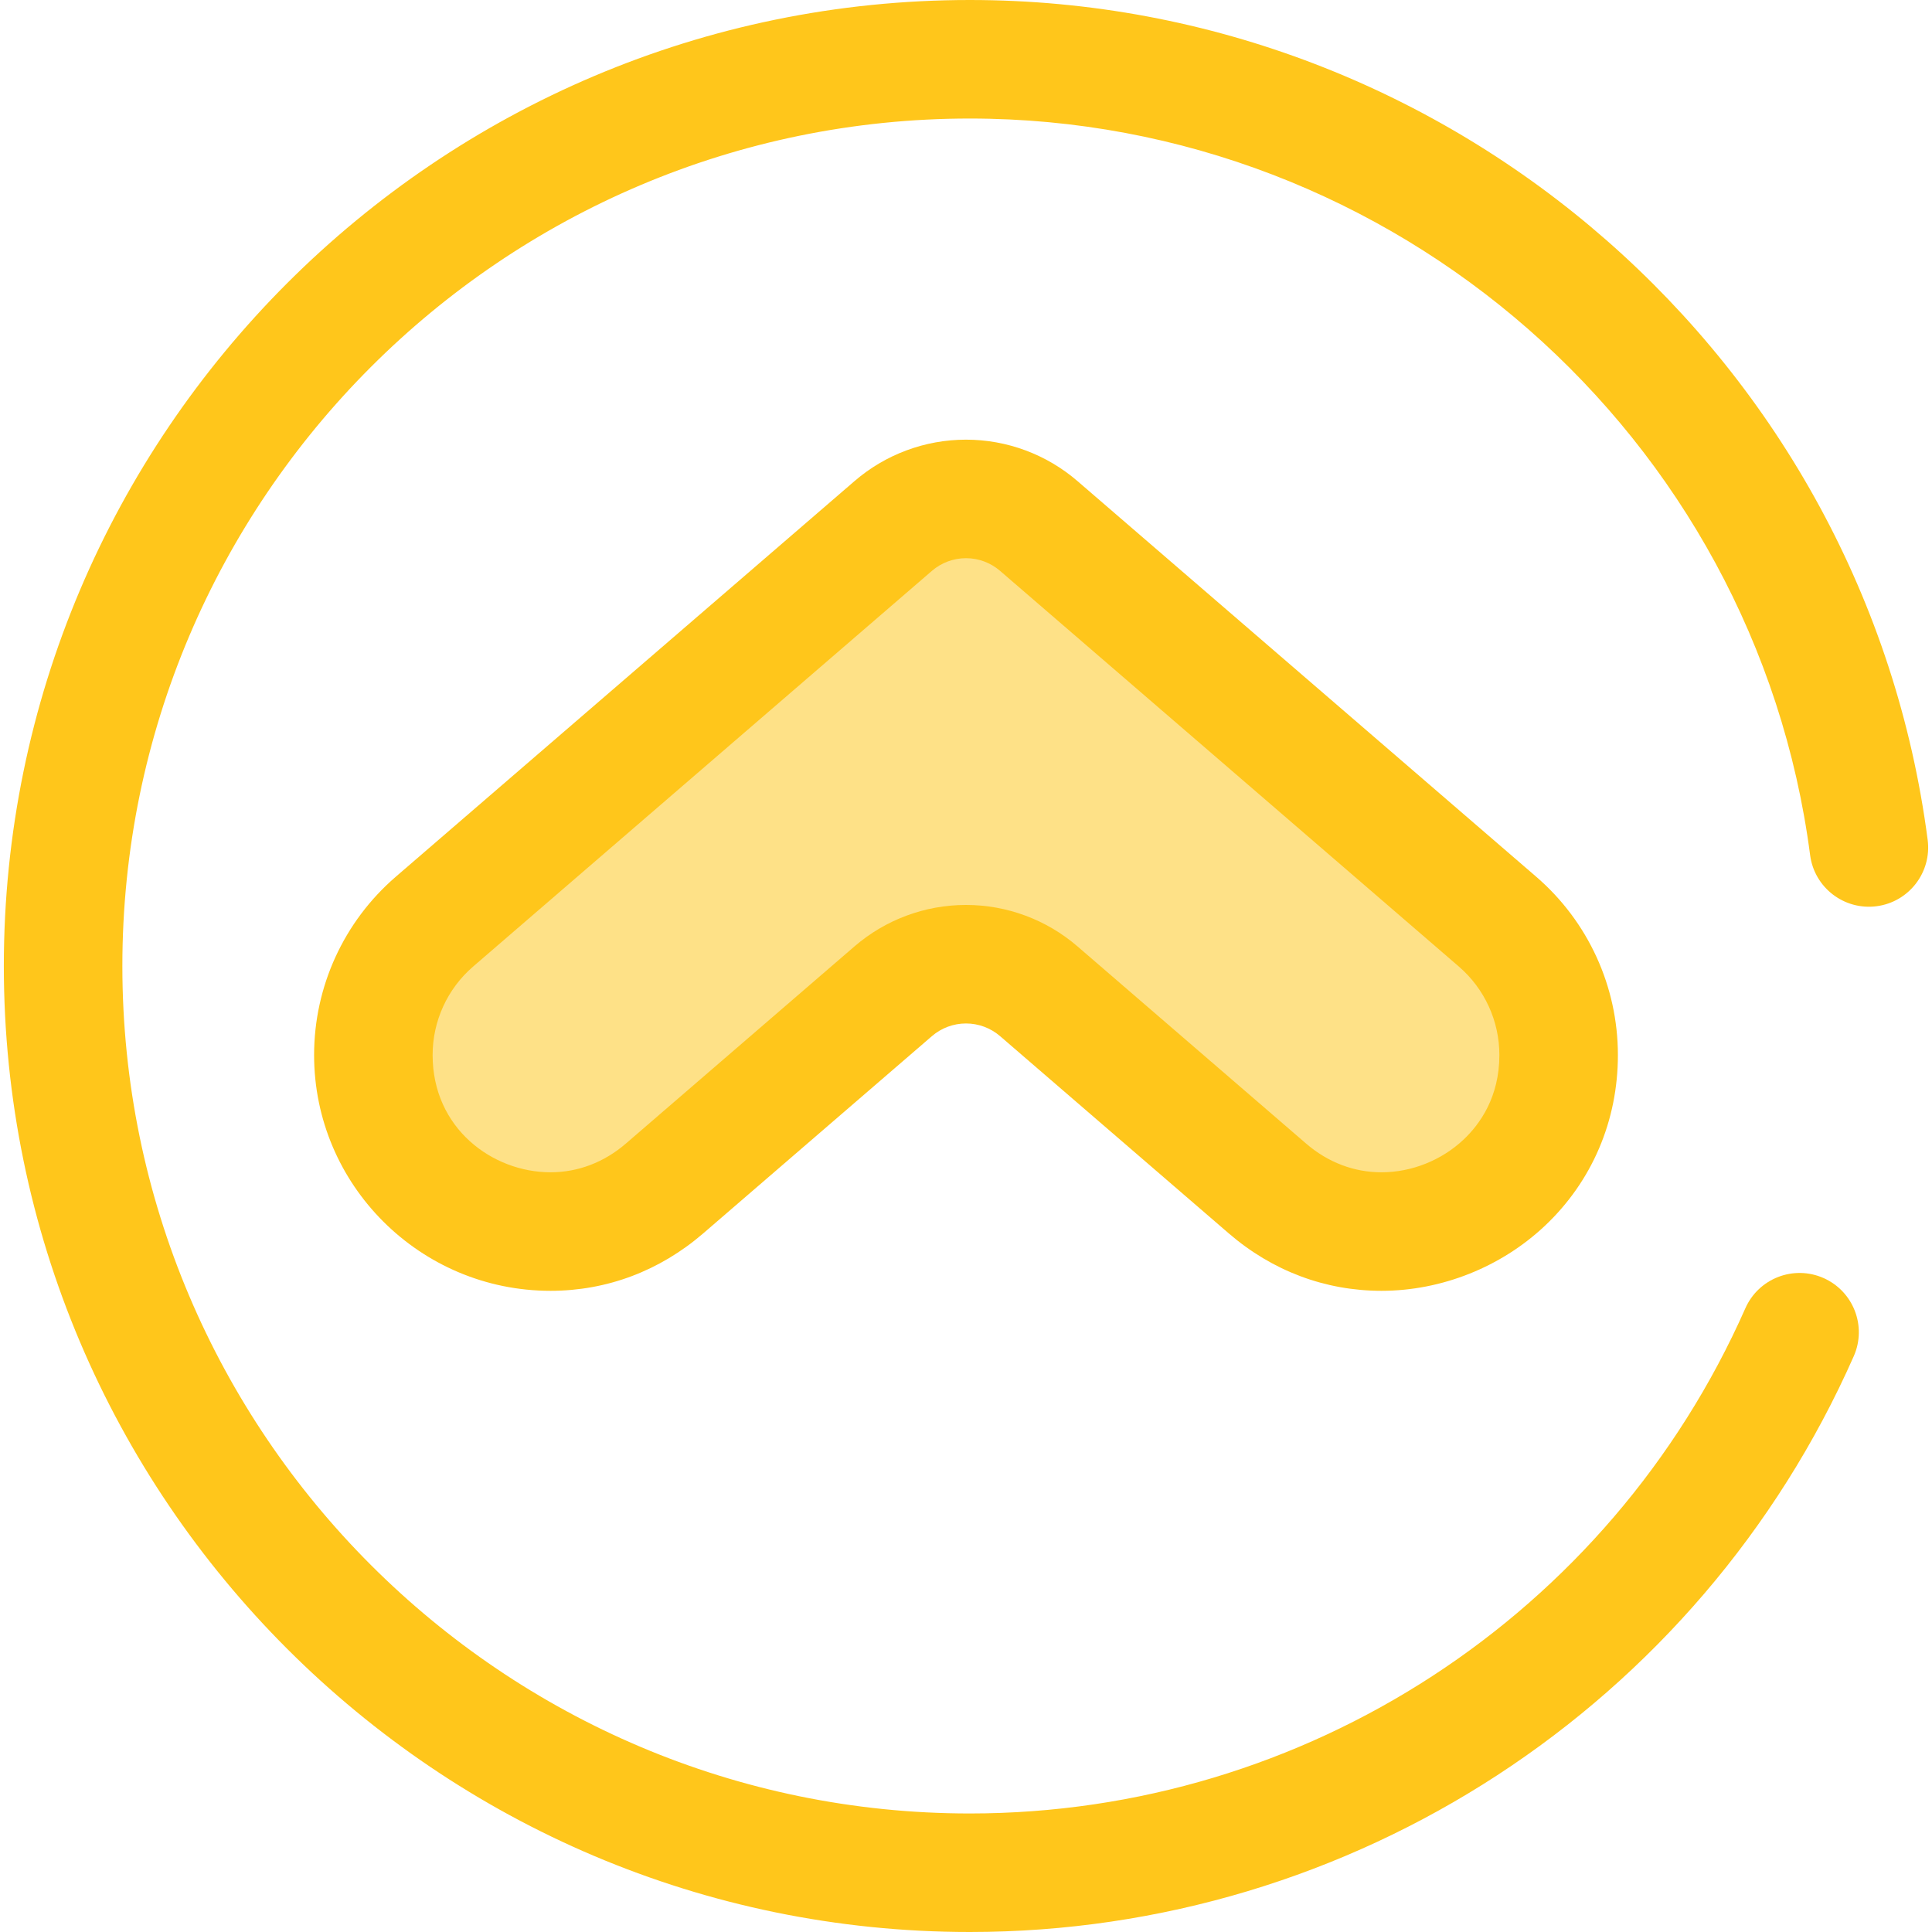 <?xml version="1.0" encoding="iso-8859-1"?>
<!-- Uploaded to: SVG Repo, www.svgrepo.com, Generator: SVG Repo Mixer Tools -->
<svg height="800px" width="800px" version="1.1" id="Layer_1" xmlns="http://www.w3.org/2000/svg" xmlns:xlink="http://www.w3.org/1999/xlink" 
	 viewBox="0 0 512 512" xml:space="preserve">
<path style="fill:#FEE187;" d="M396.859,244.244L275.281,139.387c-11.079-9.555-27.485-9.555-38.563,0L115.14,244.244
	c-10.282,8.869-16.196,21.774-16.196,35.353l0,0c0,39.953,46.922,61.448,77.177,35.353l60.597-52.262
	c11.079-9.555,27.485-9.555,38.563,0l60.597,52.262c30.255,26.095,77.177,4.6,77.177-35.353l0,0
	C413.053,266.019,407.142,253.113,396.859,244.244z"/>
<g>
	<path style="fill:#FFC61B;" d="M366.11,342.08c-0.002,0-0.003,0-0.005,0c-14.933-0.002-28.933-5.269-40.487-15.236l-60.595-52.262
		c-2.508-2.163-5.714-3.353-9.024-3.353c-3.312,0-6.516,1.19-9.024,3.353l-60.597,52.262c-11.556,9.967-25.556,15.236-40.487,15.236
		c-34.547,0-62.652-28.03-62.652-62.483c0-18.163,7.889-35.385,21.642-47.247l121.58-104.858
		c8.209-7.08,18.699-10.978,29.539-10.978c10.838,0,21.33,3.898,29.541,10.978l121.578,104.858
		c13.755,11.864,21.642,29.085,21.642,47.247c0,17.443-6.884,33.527-19.382,45.284C397.761,335.812,381.991,342.08,366.11,342.08z
		 M255.998,239.819c10.838,0,21.33,3.898,29.539,10.977l60.597,52.263c5.772,4.979,12.679,7.611,19.974,7.611
		c0.002,0,0.003,0,0.003,0c7.966,0,15.891-3.158,21.744-8.665c4.332-4.076,9.494-11.27,9.494-22.407
		c0-9.018-3.917-17.57-10.747-23.461L265.024,151.28c-2.508-2.163-5.714-3.355-9.024-3.355s-6.516,1.19-9.024,3.353l-121.58,104.858
		c-6.83,5.89-10.747,14.441-10.747,23.461c0,19.45,15.885,31.072,31.241,31.072c7.294,0,14.199-2.632,19.973-7.611l60.597-52.262
		C234.669,243.717,245.158,239.819,255.998,239.819z"/>
	<path style="fill:#FFC61B;" d="M257.016,512c-141.158,0-256-114.842-256-256s114.842-256,256-256
		C385.159,0,494.284,95.678,510.85,222.555c1.123,8.602-4.939,16.485-13.54,17.607c-8.597,1.112-16.483-4.939-17.607-13.541
		c-14.531-111.288-110.265-195.21-222.687-195.21C133.176,31.411,32.427,132.16,32.427,256s100.749,224.589,224.589,224.589
		c88.896,0,169.568-52.551,205.521-133.88c3.509-7.933,12.784-11.523,20.714-8.015c7.934,3.507,11.522,12.781,8.016,20.714
		C450.288,452.105,358.34,512,257.016,512z"/>
</g>
</svg>